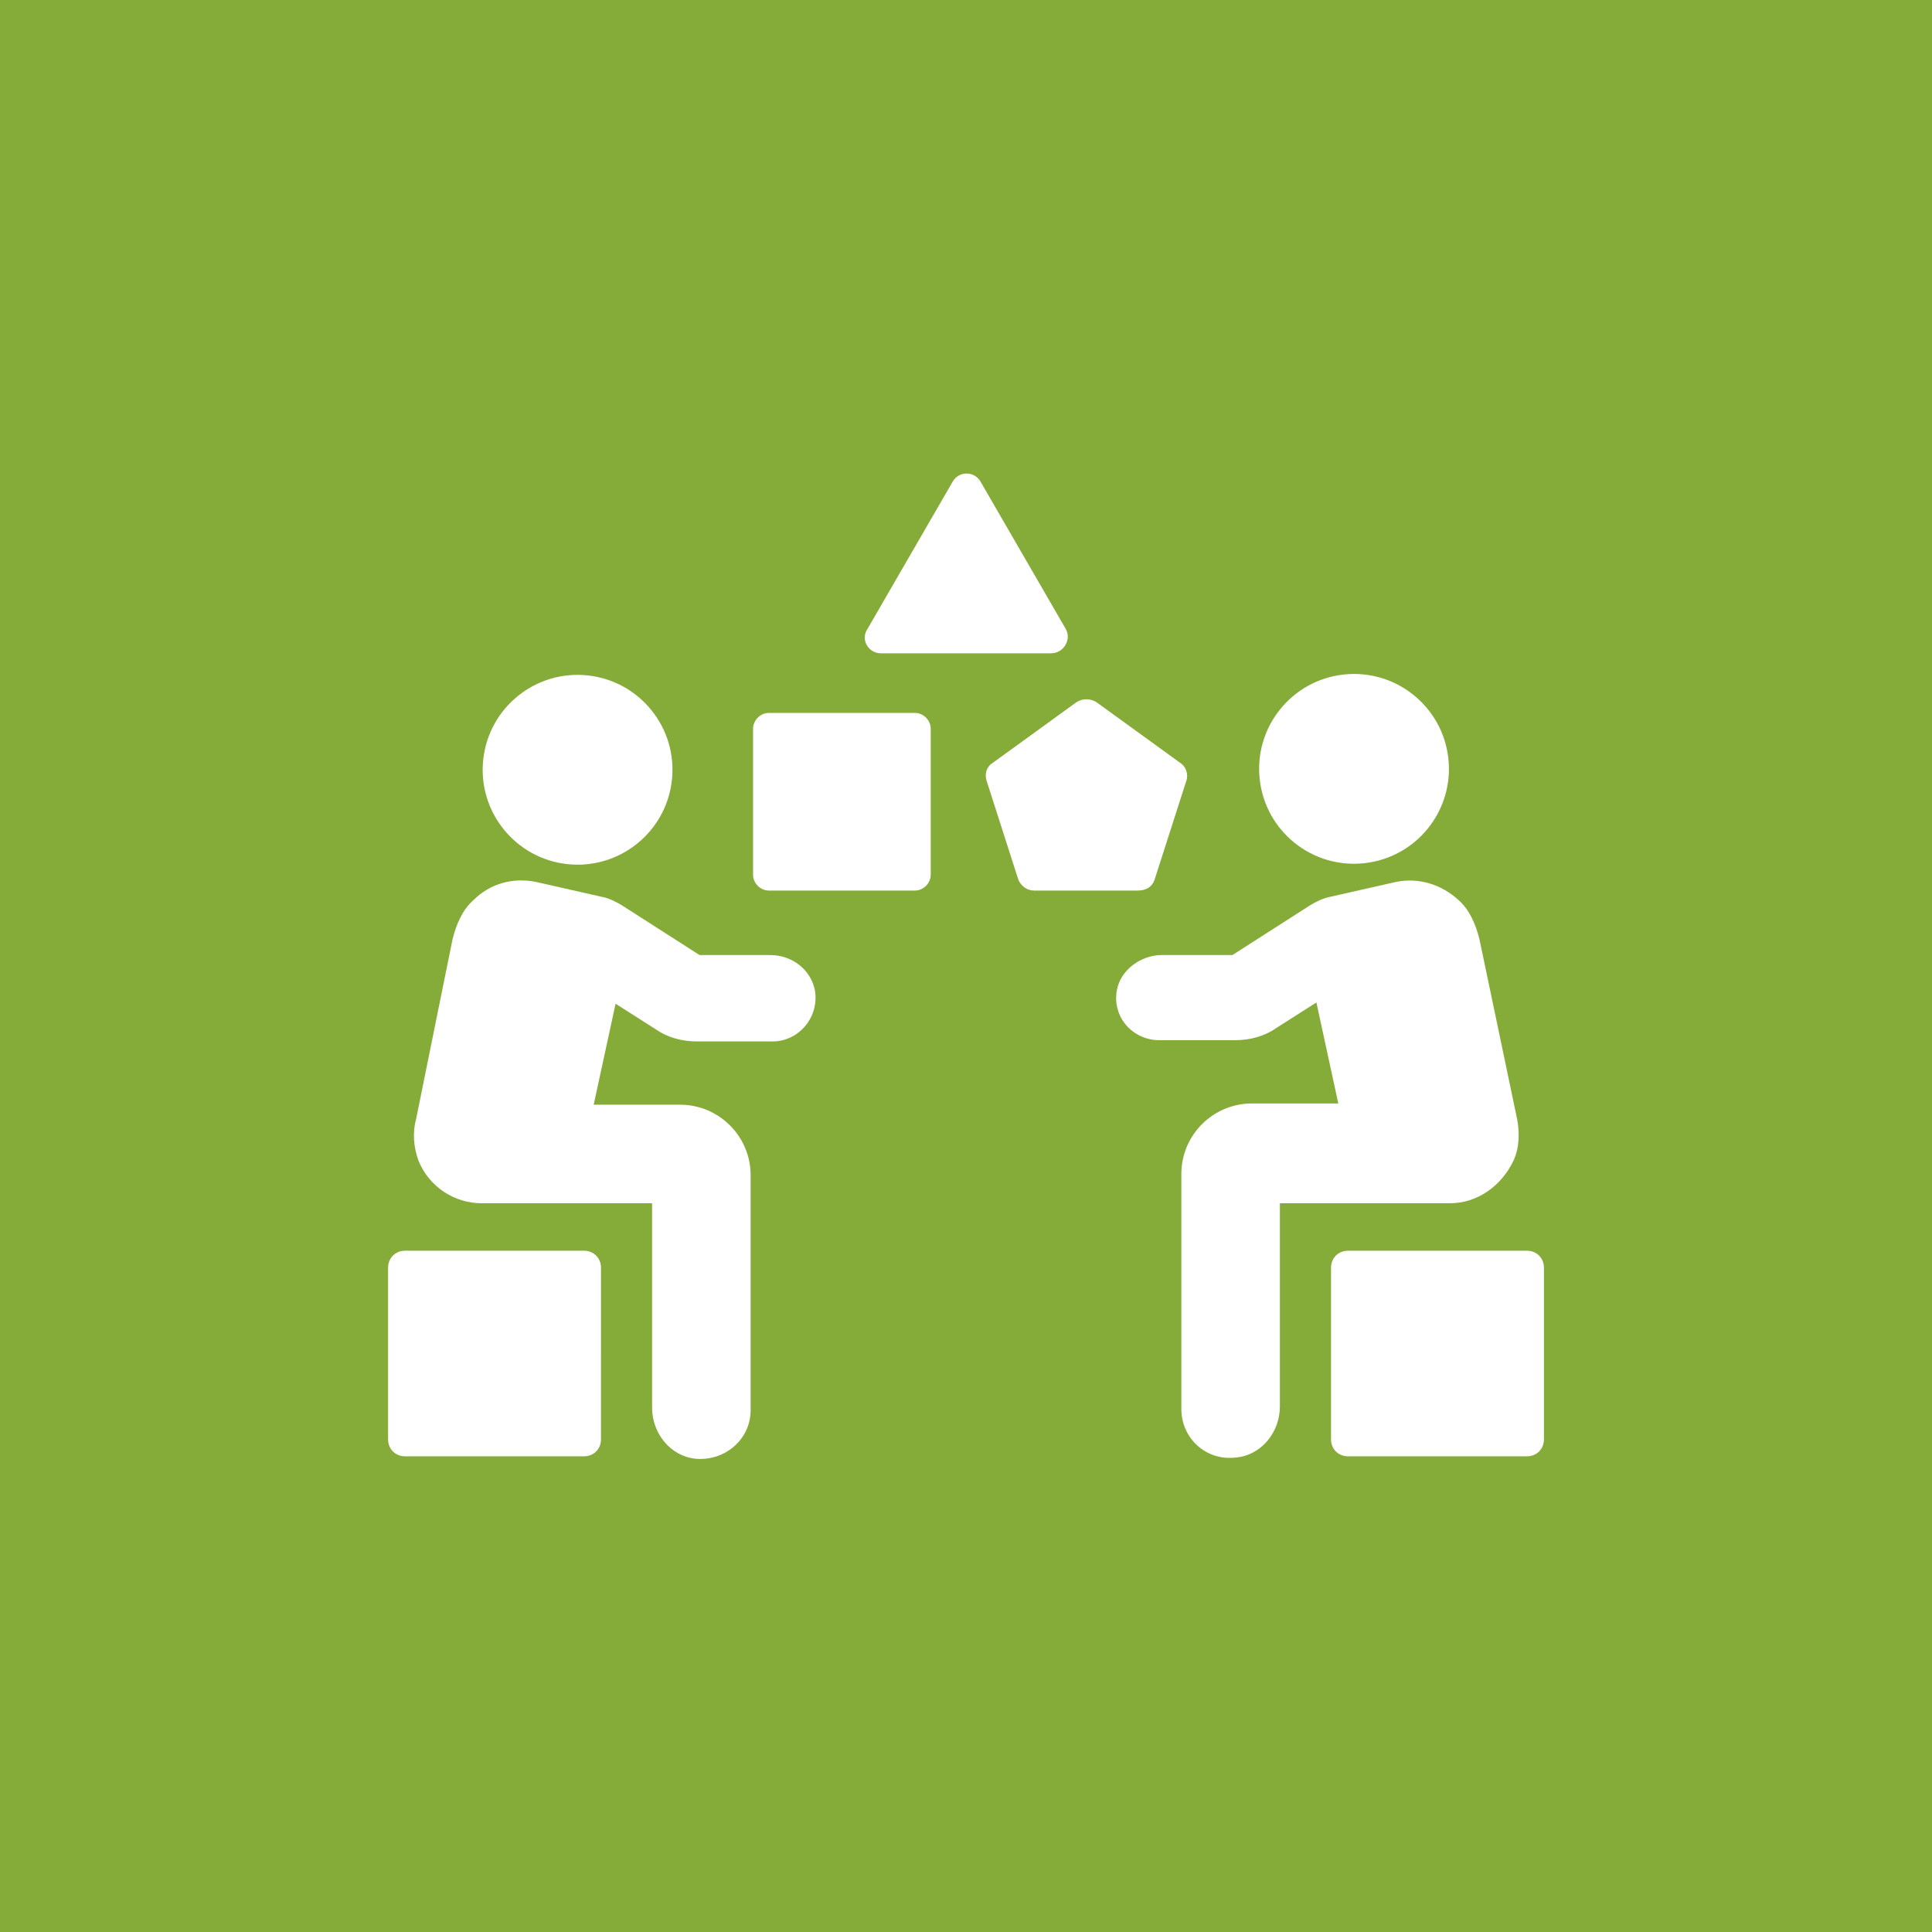 <?xml version="1.0" encoding="UTF-8"?> <svg xmlns="http://www.w3.org/2000/svg" width="1200pt" height="1200pt" version="1.1" viewBox="0 0 1200 1200"><g><rect width="1200" height="1200" fill="#85ab38"></rect><path d="m478.33 593.2h-43.832l-48.367-30.984c-3.777-2.266-8.312-4.535-12.848-5.289l-40.055-9.07c-14.359-3.023-28.719 0.754-39.297 11.336-6.801 6.047-10.578 15.113-12.848 24.184l-22.668 111.85c-2.266 8.312-1.512 17.379 1.512 25.691 6.801 16.625 22.672 26.449 39.297 26.449h105.8v126.96c0 15.871 11.336 30.23 27.207 31.738 18.137 1.512 34.008-12.09 34.008-30.23v-145.85c0-24.184-19.648-43.832-43.832-43.832h-53.656l13.602-62.723 24.938 15.871c7.559 5.289 16.625 7.559 25.695 7.559h46.855c15.871 0 28.719-14.359 26.449-30.984-2.266-13.605-14.359-22.676-27.961-22.676z" fill="#fff"></path><path d="m365.12 419.52c32.363 3.523 55.742 32.613 52.219 64.977-3.523 32.363-32.613 55.742-64.977 52.223-32.363-3.523-55.742-32.613-52.219-64.977s32.613-55.742 64.977-52.223" fill="#fff"></path><path d="m362.71 776.84h-111.09c-6.047 0-10.578 4.535-10.578 10.578v106.55c0 6.047 4.535 10.578 10.578 10.578h111.09c6.047 0 10.578-4.535 10.578-10.578l0.004-106.55c0-6.043-4.535-10.578-10.582-10.578z" fill="#fff"></path><path d="m940.07 720.91c3.777-8.312 3.777-17.383 2.266-25.695l-23.426-111.85c-2.266-9.07-6.047-18.137-12.848-24.184-10.578-9.824-24.938-14.359-39.297-11.336l-40.055 9.07c-4.535 0.754-9.07 3.023-12.848 5.289l-48.367 30.984h-43.832c-12.848 0-25.695 9.07-27.961 21.914-3.023 16.625 9.824 30.984 26.449 30.984h46.855c9.07 0 18.137-2.266 25.695-7.559l24.938-15.871 13.602 62.723h-53.656c-24.184 0-43.832 19.648-43.832 43.832v145.85c0 18.137 15.113 32.496 34.008 30.23 15.871-1.512 27.207-15.871 27.207-31.738l0.004-126.2h105.8c16.625 0 31.738-10.582 39.297-26.453z" fill="#fff"></path><path d="m899.61 471.18c3.523 32.359-19.855 61.453-52.219 64.973-32.363 3.523-61.453-19.855-64.977-52.219-3.523-32.363 19.855-61.453 52.219-64.977 32.363-3.519 61.453 19.859 64.977 52.223" fill="#fff"></path><path d="m948.39 776.84h-111.09c-6.047 0-10.578 4.535-10.578 10.578v106.55c0 6.047 4.535 10.578 10.578 10.578h111.09c6.047 0 10.578-4.535 10.578-10.578v-106.55c0-6.043-4.531-10.578-10.578-10.578z" fill="#fff"></path><path d="m547.1 405.78h105.8c7.559 0 12.848-8.312 9.07-15.113l-52.898-91.441c-3.777-6.801-13.602-6.801-17.383 0l-52.898 91.441c-4.539 6.801 0.75 15.113 8.309 15.113z" fill="#fff"></path><path d="m568.26 442.81h-90.688c-5.289 0-9.824 4.535-9.824 9.824v90.688c0 5.289 4.535 9.824 9.824 9.824h90.688c5.289 0 9.824-4.535 9.824-9.824v-90.688c0-5.289-4.535-9.824-9.824-9.824z" fill="#fff"></path><path d="m717.14 546.35 19.648-61.211c1.512-3.777 0-9.07-3.777-11.336l-52.145-37.785c-3.777-2.266-8.312-2.266-12.09 0l-52.145 37.785c-3.777 2.266-5.289 6.801-3.777 11.336l19.648 61.211c1.512 3.777 5.289 6.801 9.824 6.801h64.234c5.289 0 9.066-2.269 10.578-6.801z" fill="#fff"></path></g></svg> 
